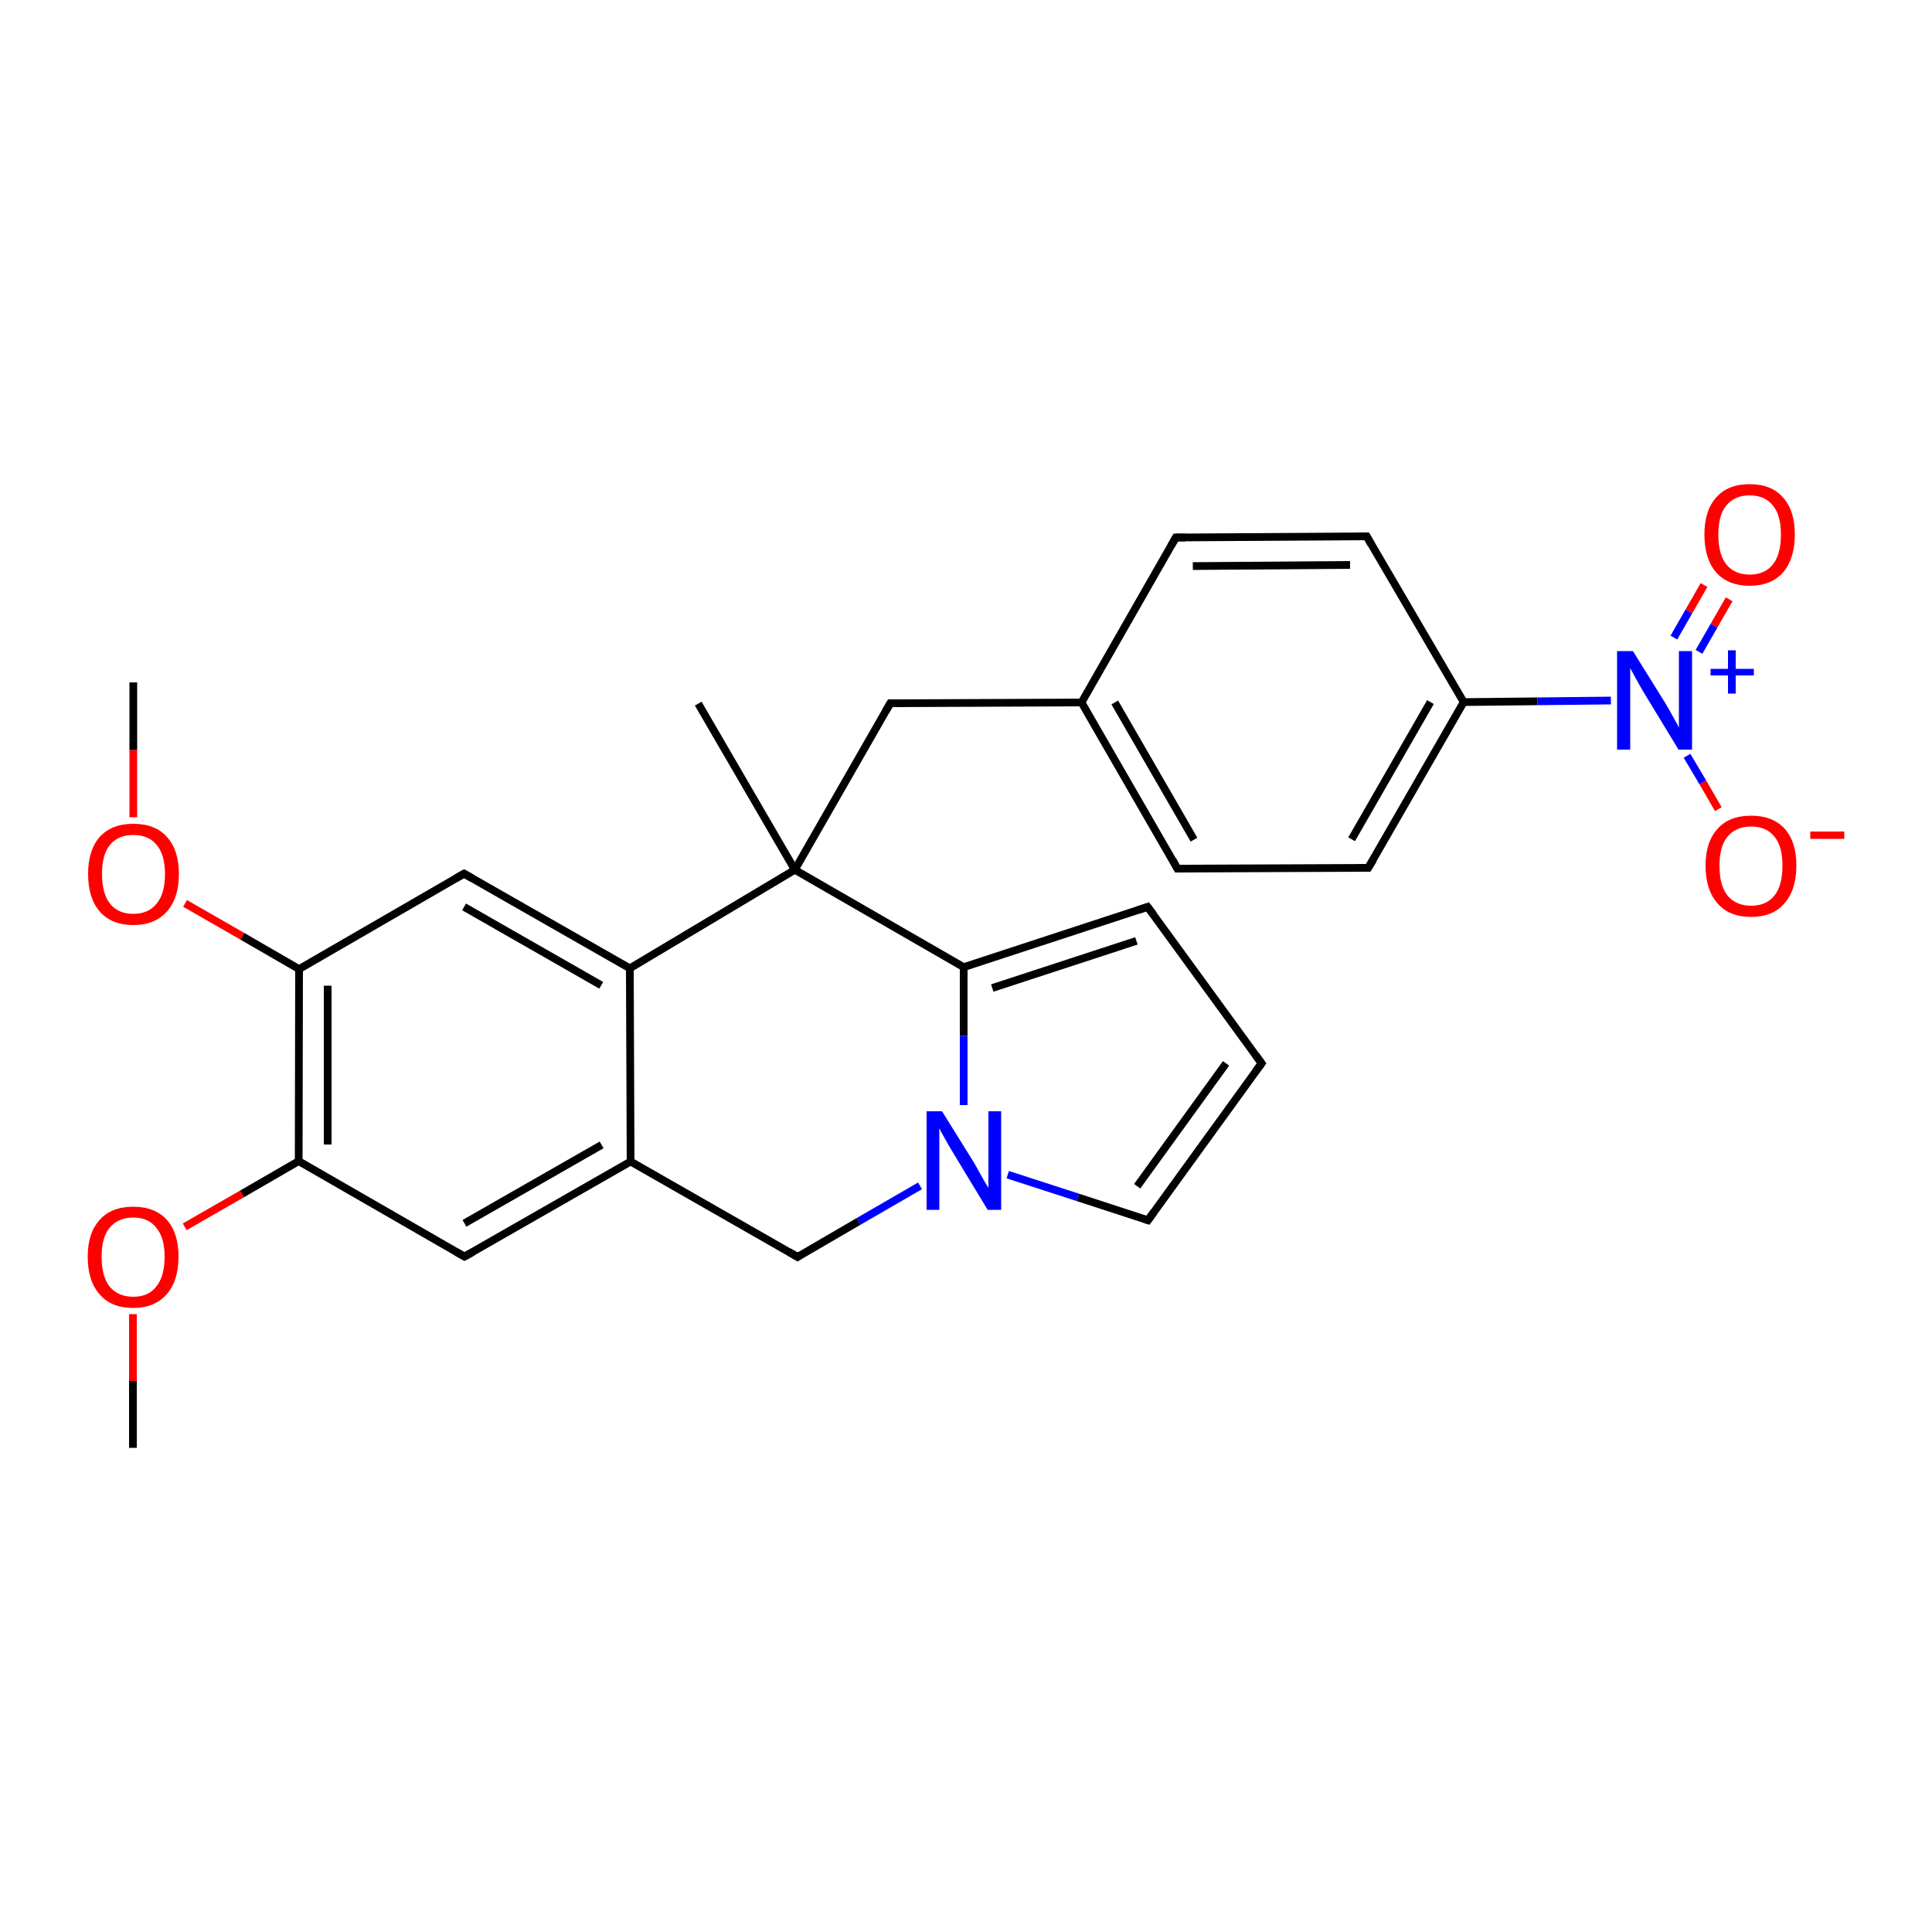 <?xml version='1.0' encoding='iso-8859-1'?>
<svg version='1.1' baseProfile='full'
              xmlns='http://www.w3.org/2000/svg'
                      xmlns:rdkit='http://www.rdkit.org/xml'
                      xmlns:xlink='http://www.w3.org/1999/xlink'
                  xml:space='preserve'
width='500px' height='500px' viewBox='0 0 500 500'>
<!-- END OF HEADER -->
<path class='bond-0 atom-1 atom-0' d='M 205.7,225.1 L 180.7,182.1' style='fill:none;fill-rule:evenodd;stroke:#000000;stroke-width:2.0px;stroke-linecap:butt;stroke-linejoin:miter;stroke-opacity:1' />
<path class='bond-1 atom-2 atom-1' d='M 230.4,182.0 L 205.7,225.1' style='fill:none;fill-rule:evenodd;stroke:#000000;stroke-width:2.0px;stroke-linecap:butt;stroke-linejoin:miter;stroke-opacity:1' />
<path class='bond-2 atom-3 atom-4' d='M 77.4,250.8 L 77.3,300.5' style='fill:none;fill-rule:evenodd;stroke:#000000;stroke-width:2.0px;stroke-linecap:butt;stroke-linejoin:miter;stroke-opacity:1' />
<path class='bond-2 atom-3 atom-4' d='M 84.8,255.1 L 84.8,296.2' style='fill:none;fill-rule:evenodd;stroke:#000000;stroke-width:2.0px;stroke-linecap:butt;stroke-linejoin:miter;stroke-opacity:1' />
<path class='bond-3 atom-4 atom-5' d='M 77.3,300.5 L 120.2,325.2' style='fill:none;fill-rule:evenodd;stroke:#000000;stroke-width:2.0px;stroke-linecap:butt;stroke-linejoin:miter;stroke-opacity:1' />
<path class='bond-4 atom-5 atom-8' d='M 120.2,325.2 L 163.2,300.6' style='fill:none;fill-rule:evenodd;stroke:#000000;stroke-width:2.0px;stroke-linecap:butt;stroke-linejoin:miter;stroke-opacity:1' />
<path class='bond-4 atom-5 atom-8' d='M 120.2,316.6 L 155.7,296.3' style='fill:none;fill-rule:evenodd;stroke:#000000;stroke-width:2.0px;stroke-linecap:butt;stroke-linejoin:miter;stroke-opacity:1' />
<path class='bond-5 atom-7 atom-6' d='M 163.0,250.6 L 120.1,226.1' style='fill:none;fill-rule:evenodd;stroke:#000000;stroke-width:2.0px;stroke-linecap:butt;stroke-linejoin:miter;stroke-opacity:1' />
<path class='bond-5 atom-7 atom-6' d='M 155.6,255.0 L 120.1,234.7' style='fill:none;fill-rule:evenodd;stroke:#000000;stroke-width:2.0px;stroke-linecap:butt;stroke-linejoin:miter;stroke-opacity:1' />
<path class='bond-6 atom-6 atom-3' d='M 120.1,226.1 L 77.4,250.8' style='fill:none;fill-rule:evenodd;stroke:#000000;stroke-width:2.0px;stroke-linecap:butt;stroke-linejoin:miter;stroke-opacity:1' />
<path class='bond-7 atom-7 atom-8' d='M 163.0,250.6 L 163.2,300.6' style='fill:none;fill-rule:evenodd;stroke:#000000;stroke-width:2.0px;stroke-linecap:butt;stroke-linejoin:miter;stroke-opacity:1' />
<path class='bond-8 atom-7 atom-1' d='M 163.0,250.6 L 205.7,225.1' style='fill:none;fill-rule:evenodd;stroke:#000000;stroke-width:2.0px;stroke-linecap:butt;stroke-linejoin:miter;stroke-opacity:1' />
<path class='bond-9 atom-8 atom-9' d='M 163.2,300.6 L 206.4,325.3' style='fill:none;fill-rule:evenodd;stroke:#000000;stroke-width:2.0px;stroke-linecap:butt;stroke-linejoin:miter;stroke-opacity:1' />
<path class='bond-10 atom-9 atom-17' d='M 206.4,325.3 L 222.2,316.1' style='fill:none;fill-rule:evenodd;stroke:#000000;stroke-width:2.0px;stroke-linecap:butt;stroke-linejoin:miter;stroke-opacity:1' />
<path class='bond-10 atom-9 atom-17' d='M 222.2,316.1 L 238.1,306.9' style='fill:none;fill-rule:evenodd;stroke:#0000FF;stroke-width:2.0px;stroke-linecap:butt;stroke-linejoin:miter;stroke-opacity:1' />
<path class='bond-11 atom-16 atom-1' d='M 249.4,250.3 L 205.7,225.1' style='fill:none;fill-rule:evenodd;stroke:#000000;stroke-width:2.0px;stroke-linecap:butt;stroke-linejoin:miter;stroke-opacity:1' />
<path class='bond-12 atom-2 atom-10' d='M 230.4,182.0 L 279.9,181.8' style='fill:none;fill-rule:evenodd;stroke:#000000;stroke-width:2.0px;stroke-linecap:butt;stroke-linejoin:miter;stroke-opacity:1' />
<path class='bond-13 atom-10 atom-11' d='M 279.9,181.8 L 304.7,224.8' style='fill:none;fill-rule:evenodd;stroke:#000000;stroke-width:2.0px;stroke-linecap:butt;stroke-linejoin:miter;stroke-opacity:1' />
<path class='bond-13 atom-10 atom-11' d='M 288.5,181.8 L 309.0,217.3' style='fill:none;fill-rule:evenodd;stroke:#000000;stroke-width:2.0px;stroke-linecap:butt;stroke-linejoin:miter;stroke-opacity:1' />
<path class='bond-14 atom-11 atom-12' d='M 304.7,224.8 L 354.1,224.6' style='fill:none;fill-rule:evenodd;stroke:#000000;stroke-width:2.0px;stroke-linecap:butt;stroke-linejoin:miter;stroke-opacity:1' />
<path class='bond-15 atom-12 atom-13' d='M 354.1,224.6 L 378.8,181.7' style='fill:none;fill-rule:evenodd;stroke:#000000;stroke-width:2.0px;stroke-linecap:butt;stroke-linejoin:miter;stroke-opacity:1' />
<path class='bond-15 atom-12 atom-13' d='M 349.8,217.2 L 370.2,181.7' style='fill:none;fill-rule:evenodd;stroke:#000000;stroke-width:2.0px;stroke-linecap:butt;stroke-linejoin:miter;stroke-opacity:1' />
<path class='bond-16 atom-13 atom-14' d='M 378.8,181.7 L 353.7,138.8' style='fill:none;fill-rule:evenodd;stroke:#000000;stroke-width:2.0px;stroke-linecap:butt;stroke-linejoin:miter;stroke-opacity:1' />
<path class='bond-17 atom-14 atom-15' d='M 353.7,138.8 L 304.3,139.1' style='fill:none;fill-rule:evenodd;stroke:#000000;stroke-width:2.0px;stroke-linecap:butt;stroke-linejoin:miter;stroke-opacity:1' />
<path class='bond-17 atom-14 atom-15' d='M 349.4,146.2 L 308.7,146.5' style='fill:none;fill-rule:evenodd;stroke:#000000;stroke-width:2.0px;stroke-linecap:butt;stroke-linejoin:miter;stroke-opacity:1' />
<path class='bond-18 atom-15 atom-10' d='M 304.3,139.1 L 279.9,181.8' style='fill:none;fill-rule:evenodd;stroke:#000000;stroke-width:2.0px;stroke-linecap:butt;stroke-linejoin:miter;stroke-opacity:1' />
<path class='bond-19 atom-16 atom-17' d='M 249.4,250.3 L 249.4,268.1' style='fill:none;fill-rule:evenodd;stroke:#000000;stroke-width:2.0px;stroke-linecap:butt;stroke-linejoin:miter;stroke-opacity:1' />
<path class='bond-19 atom-16 atom-17' d='M 249.4,268.1 L 249.4,286.0' style='fill:none;fill-rule:evenodd;stroke:#0000FF;stroke-width:2.0px;stroke-linecap:butt;stroke-linejoin:miter;stroke-opacity:1' />
<path class='bond-20 atom-17 atom-18' d='M 260.8,304.0 L 279.0,309.9' style='fill:none;fill-rule:evenodd;stroke:#0000FF;stroke-width:2.0px;stroke-linecap:butt;stroke-linejoin:miter;stroke-opacity:1' />
<path class='bond-20 atom-17 atom-18' d='M 279.0,309.9 L 297.1,315.8' style='fill:none;fill-rule:evenodd;stroke:#000000;stroke-width:2.0px;stroke-linecap:butt;stroke-linejoin:miter;stroke-opacity:1' />
<path class='bond-21 atom-18 atom-19' d='M 297.1,315.8 L 326.5,275.2' style='fill:none;fill-rule:evenodd;stroke:#000000;stroke-width:2.0px;stroke-linecap:butt;stroke-linejoin:miter;stroke-opacity:1' />
<path class='bond-21 atom-18 atom-19' d='M 294.3,307.0 L 317.3,275.2' style='fill:none;fill-rule:evenodd;stroke:#000000;stroke-width:2.0px;stroke-linecap:butt;stroke-linejoin:miter;stroke-opacity:1' />
<path class='bond-22 atom-19 atom-20' d='M 326.5,275.2 L 297.0,234.7' style='fill:none;fill-rule:evenodd;stroke:#000000;stroke-width:2.0px;stroke-linecap:butt;stroke-linejoin:miter;stroke-opacity:1' />
<path class='bond-23 atom-20 atom-16' d='M 297.0,234.7 L 249.4,250.3' style='fill:none;fill-rule:evenodd;stroke:#000000;stroke-width:2.0px;stroke-linecap:butt;stroke-linejoin:miter;stroke-opacity:1' />
<path class='bond-23 atom-20 atom-16' d='M 294.1,243.5 L 256.8,255.7' style='fill:none;fill-rule:evenodd;stroke:#000000;stroke-width:2.0px;stroke-linecap:butt;stroke-linejoin:miter;stroke-opacity:1' />
<path class='bond-24 atom-3 atom-21' d='M 77.4,250.8 L 62.7,242.3' style='fill:none;fill-rule:evenodd;stroke:#000000;stroke-width:2.0px;stroke-linecap:butt;stroke-linejoin:miter;stroke-opacity:1' />
<path class='bond-24 atom-3 atom-21' d='M 62.7,242.3 L 47.9,233.8' style='fill:none;fill-rule:evenodd;stroke:#FF0000;stroke-width:2.0px;stroke-linecap:butt;stroke-linejoin:miter;stroke-opacity:1' />
<path class='bond-25 atom-4 atom-22' d='M 77.3,300.5 L 62.6,309.0' style='fill:none;fill-rule:evenodd;stroke:#000000;stroke-width:2.0px;stroke-linecap:butt;stroke-linejoin:miter;stroke-opacity:1' />
<path class='bond-25 atom-4 atom-22' d='M 62.6,309.0 L 47.8,317.5' style='fill:none;fill-rule:evenodd;stroke:#FF0000;stroke-width:2.0px;stroke-linecap:butt;stroke-linejoin:miter;stroke-opacity:1' />
<path class='bond-26 atom-21 atom-23' d='M 34.5,211.5 L 34.5,194.1' style='fill:none;fill-rule:evenodd;stroke:#FF0000;stroke-width:2.0px;stroke-linecap:butt;stroke-linejoin:miter;stroke-opacity:1' />
<path class='bond-26 atom-21 atom-23' d='M 34.5,194.1 L 34.5,176.6' style='fill:none;fill-rule:evenodd;stroke:#000000;stroke-width:2.0px;stroke-linecap:butt;stroke-linejoin:miter;stroke-opacity:1' />
<path class='bond-27 atom-22 atom-24' d='M 34.4,340.1 L 34.4,357.4' style='fill:none;fill-rule:evenodd;stroke:#FF0000;stroke-width:2.0px;stroke-linecap:butt;stroke-linejoin:miter;stroke-opacity:1' />
<path class='bond-27 atom-22 atom-24' d='M 34.4,357.4 L 34.4,374.7' style='fill:none;fill-rule:evenodd;stroke:#000000;stroke-width:2.0px;stroke-linecap:butt;stroke-linejoin:miter;stroke-opacity:1' />
<path class='bond-28 atom-25 atom-26' d='M 439.7,168.7 L 443.6,161.9' style='fill:none;fill-rule:evenodd;stroke:#0000FF;stroke-width:2.0px;stroke-linecap:butt;stroke-linejoin:miter;stroke-opacity:1' />
<path class='bond-28 atom-25 atom-26' d='M 443.6,161.9 L 447.5,155.1' style='fill:none;fill-rule:evenodd;stroke:#FF0000;stroke-width:2.0px;stroke-linecap:butt;stroke-linejoin:miter;stroke-opacity:1' />
<path class='bond-28 atom-25 atom-26' d='M 433.2,165.0 L 437.1,158.2' style='fill:none;fill-rule:evenodd;stroke:#0000FF;stroke-width:2.0px;stroke-linecap:butt;stroke-linejoin:miter;stroke-opacity:1' />
<path class='bond-28 atom-25 atom-26' d='M 437.1,158.2 L 441.0,151.4' style='fill:none;fill-rule:evenodd;stroke:#FF0000;stroke-width:2.0px;stroke-linecap:butt;stroke-linejoin:miter;stroke-opacity:1' />
<path class='bond-29 atom-25 atom-27' d='M 436.6,195.6 L 440.7,202.5' style='fill:none;fill-rule:evenodd;stroke:#0000FF;stroke-width:2.0px;stroke-linecap:butt;stroke-linejoin:miter;stroke-opacity:1' />
<path class='bond-29 atom-25 atom-27' d='M 440.7,202.5 L 444.7,209.4' style='fill:none;fill-rule:evenodd;stroke:#FF0000;stroke-width:2.0px;stroke-linecap:butt;stroke-linejoin:miter;stroke-opacity:1' />
<path class='bond-30 atom-13 atom-25' d='M 378.8,181.7 L 397.9,181.5' style='fill:none;fill-rule:evenodd;stroke:#000000;stroke-width:2.0px;stroke-linecap:butt;stroke-linejoin:miter;stroke-opacity:1' />
<path class='bond-30 atom-13 atom-25' d='M 397.9,181.5 L 416.9,181.3' style='fill:none;fill-rule:evenodd;stroke:#0000FF;stroke-width:2.0px;stroke-linecap:butt;stroke-linejoin:miter;stroke-opacity:1' />
<path d='M 229.2,184.1 L 230.4,182.0 L 232.9,182.0' style='fill:none;stroke:#000000;stroke-width:2.0px;stroke-linecap:butt;stroke-linejoin:miter;stroke-opacity:1;' />
<path d='M 118.1,324.0 L 120.2,325.2 L 122.4,324.0' style='fill:none;stroke:#000000;stroke-width:2.0px;stroke-linecap:butt;stroke-linejoin:miter;stroke-opacity:1;' />
<path d='M 122.2,227.3 L 120.1,226.1 L 118.0,227.3' style='fill:none;stroke:#000000;stroke-width:2.0px;stroke-linecap:butt;stroke-linejoin:miter;stroke-opacity:1;' />
<path d='M 204.2,324.0 L 206.4,325.3 L 207.1,324.8' style='fill:none;stroke:#000000;stroke-width:2.0px;stroke-linecap:butt;stroke-linejoin:miter;stroke-opacity:1;' />
<path d='M 303.5,222.6 L 304.7,224.8 L 307.2,224.8' style='fill:none;stroke:#000000;stroke-width:2.0px;stroke-linecap:butt;stroke-linejoin:miter;stroke-opacity:1;' />
<path d='M 351.7,224.6 L 354.1,224.6 L 355.4,222.5' style='fill:none;stroke:#000000;stroke-width:2.0px;stroke-linecap:butt;stroke-linejoin:miter;stroke-opacity:1;' />
<path d='M 354.9,140.9 L 353.7,138.8 L 351.2,138.8' style='fill:none;stroke:#000000;stroke-width:2.0px;stroke-linecap:butt;stroke-linejoin:miter;stroke-opacity:1;' />
<path d='M 306.8,139.1 L 304.3,139.1 L 303.1,141.2' style='fill:none;stroke:#000000;stroke-width:2.0px;stroke-linecap:butt;stroke-linejoin:miter;stroke-opacity:1;' />
<path d='M 296.2,315.5 L 297.1,315.8 L 298.6,313.7' style='fill:none;stroke:#000000;stroke-width:2.0px;stroke-linecap:butt;stroke-linejoin:miter;stroke-opacity:1;' />
<path d='M 325.0,277.2 L 326.5,275.2 L 325.0,273.1' style='fill:none;stroke:#000000;stroke-width:2.0px;stroke-linecap:butt;stroke-linejoin:miter;stroke-opacity:1;' />
<path d='M 298.5,236.7 L 297.0,234.7 L 294.6,235.5' style='fill:none;stroke:#000000;stroke-width:2.0px;stroke-linecap:butt;stroke-linejoin:miter;stroke-opacity:1;' />
<path class='atom-17' d='M 243.8 287.6
L 252.2 301.1
Q 253.0 302.5, 254.3 304.9
Q 255.7 307.3, 255.8 307.4
L 255.8 287.6
L 259.1 287.6
L 259.1 313.1
L 255.6 313.1
L 246.7 298.4
Q 245.6 296.6, 244.5 294.6
Q 243.4 292.7, 243.1 292.0
L 243.1 313.1
L 239.8 313.1
L 239.8 287.6
L 243.8 287.6
' fill='#0000FF'/>
<path class='atom-21' d='M 22.8 226.2
Q 22.8 220.0, 25.8 216.6
Q 28.9 213.2, 34.5 213.2
Q 40.2 213.2, 43.2 216.6
Q 46.3 220.0, 46.3 226.2
Q 46.3 232.4, 43.2 235.9
Q 40.1 239.4, 34.5 239.4
Q 28.9 239.4, 25.8 235.9
Q 22.8 232.4, 22.8 226.2
M 34.5 236.5
Q 38.4 236.5, 40.5 233.9
Q 42.7 231.3, 42.7 226.2
Q 42.7 221.2, 40.5 218.6
Q 38.4 216.1, 34.5 216.1
Q 30.6 216.1, 28.5 218.6
Q 26.4 221.1, 26.4 226.2
Q 26.4 231.3, 28.5 233.9
Q 30.6 236.5, 34.5 236.5
' fill='#FF0000'/>
<path class='atom-22' d='M 22.7 325.2
Q 22.7 319.1, 25.8 315.7
Q 28.8 312.3, 34.5 312.3
Q 40.1 312.3, 43.2 315.7
Q 46.2 319.1, 46.2 325.2
Q 46.2 331.5, 43.1 335.0
Q 40.0 338.5, 34.5 338.5
Q 28.8 338.5, 25.8 335.0
Q 22.7 331.5, 22.7 325.2
M 34.5 335.6
Q 38.4 335.6, 40.4 333.0
Q 42.6 330.4, 42.6 325.2
Q 42.6 320.2, 40.4 317.7
Q 38.4 315.1, 34.5 315.1
Q 30.6 315.1, 28.4 317.7
Q 26.3 320.2, 26.3 325.2
Q 26.3 330.4, 28.4 333.0
Q 30.6 335.6, 34.5 335.6
' fill='#FF0000'/>
<path class='atom-25' d='M 422.6 168.5
L 431.0 182.0
Q 431.8 183.3, 433.1 185.7
Q 434.5 188.2, 434.5 188.3
L 434.5 168.5
L 437.9 168.5
L 437.9 194.0
L 434.4 194.0
L 425.4 179.2
Q 424.4 177.5, 423.3 175.5
Q 422.2 173.5, 421.9 172.9
L 421.9 194.0
L 418.5 194.0
L 418.5 168.5
L 422.6 168.5
' fill='#0000FF'/>
<path class='atom-25' d='M 442.7 173.1
L 447.2 173.1
L 447.2 168.3
L 449.2 168.3
L 449.2 173.1
L 453.9 173.1
L 453.9 174.8
L 449.2 174.8
L 449.2 179.5
L 447.2 179.5
L 447.2 174.8
L 442.7 174.8
L 442.7 173.1
' fill='#0000FF'/>
<path class='atom-26' d='M 441.1 138.3
Q 441.1 132.2, 444.1 128.8
Q 447.1 125.3, 452.8 125.3
Q 458.5 125.3, 461.5 128.8
Q 464.5 132.2, 464.5 138.3
Q 464.5 144.5, 461.5 148.1
Q 458.4 151.6, 452.8 151.6
Q 447.2 151.6, 444.1 148.1
Q 441.1 144.6, 441.1 138.3
M 452.8 148.7
Q 456.7 148.7, 458.8 146.1
Q 460.9 143.5, 460.9 138.3
Q 460.9 133.3, 458.8 130.8
Q 456.7 128.2, 452.8 128.2
Q 448.9 128.2, 446.8 130.8
Q 444.7 133.3, 444.7 138.3
Q 444.7 143.5, 446.8 146.1
Q 448.9 148.7, 452.8 148.7
' fill='#FF0000'/>
<path class='atom-27' d='M 441.4 224.0
Q 441.4 217.9, 444.5 214.5
Q 447.5 211.1, 453.2 211.1
Q 458.8 211.1, 461.9 214.5
Q 464.9 217.9, 464.9 224.0
Q 464.9 230.3, 461.8 233.8
Q 458.8 237.3, 453.2 237.3
Q 447.5 237.3, 444.5 233.8
Q 441.4 230.3, 441.4 224.0
M 453.2 234.4
Q 457.1 234.4, 459.2 231.8
Q 461.3 229.2, 461.3 224.0
Q 461.3 219.0, 459.2 216.5
Q 457.1 213.9, 453.2 213.9
Q 449.3 213.9, 447.1 216.5
Q 445.0 219.0, 445.0 224.0
Q 445.0 229.2, 447.1 231.8
Q 449.3 234.4, 453.2 234.4
' fill='#FF0000'/>
<path class='atom-27' d='M 468.5 215.2
L 477.3 215.2
L 477.3 217.1
L 468.5 217.1
L 468.5 215.2
' fill='#FF0000'/>
</svg>
